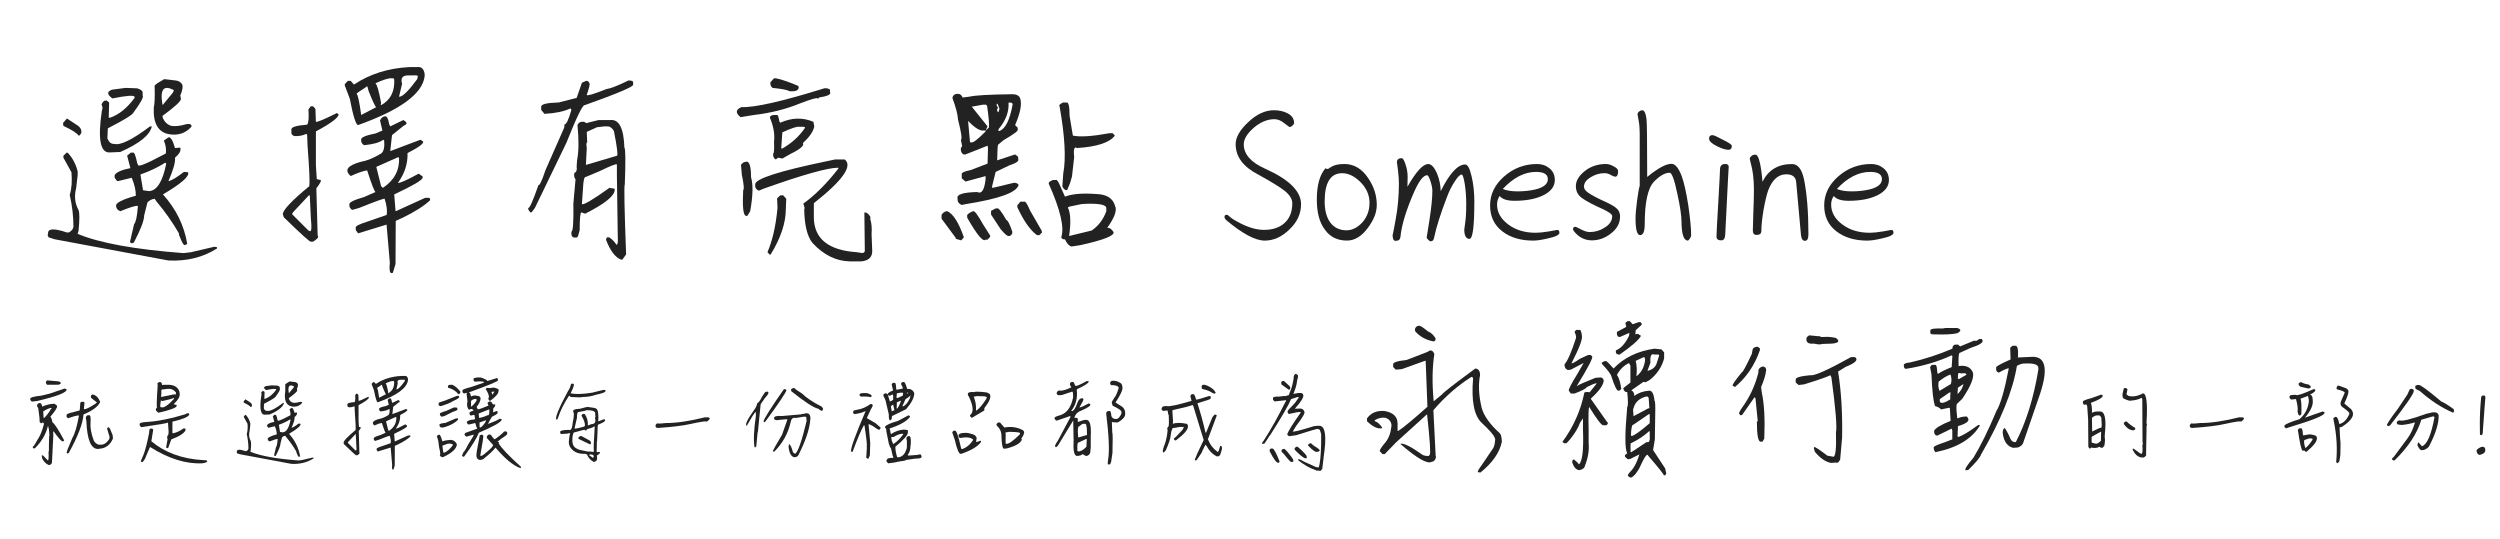 <?xml version="1.0" encoding="UTF-8"?>
<svg id="_圖層_1" data-name="圖層 1" xmlns="http://www.w3.org/2000/svg" width="825.74" height="177.91" viewBox="0 0 825.74 177.91">
  <defs>
    <style>
      .cls-1 {
        fill: #222;
      }
    </style>
  </defs>
  <path class="cls-1" d="M22.11,50.35l.36.22c1.49,1.59,2.55,3.59,3.18,6v1.3l-.51,4.34c-.67,2.55-.41,4.94.79,7.15.38.82.38,3.16,0,7.01l-.29.87c7.27,3.04,18.93,5.15,34.97,6.36l2.46-.29,7.73-1.81.87.14v.43c-4.62,2.94-9.97,4.26-16.04,3.97l-37.58-7.01-2.02-.65-.29-.72.14-.58c-.1-1.64,1.98-1.73,6.21-.29h.65c.92-.53,1.42-1.16,1.52-1.88,0-3.42-.41-6.94-1.23-10.55.63-1.93.82-4.41.58-7.44l-2.67-4.84v-.65l1.16-1.08ZM22.11,39.14l3.54,2.31c1.01.72,1.4,1.59,1.16,2.6l-.58.72h-.29c-.53-.82-2.19-1.88-4.99-3.18l-.14-.94,1.3-1.52ZM41.4,29.03l3.9.14c1.2.39,1.81.84,1.81,1.37v1.01c.43.43-.58,2.31-3.04,5.64-.29.72-3.11,2.46-8.46,5.2l-.14,3.32c.53,1.3,1.28,1.9,2.24,1.81,2.02.58,5.97-1.35,11.85-5.78h.58c-.58,2.84-4.05,5.66-10.41,8.46l-3.32.14c-3.28.34-4.19-4.29-2.75-13.87.29-.53.24-1.2-.14-2.02.58-1.01,1.01-1.4,1.3-1.16l.36-.14.87.72-.14,4.99h.51c2.89-1.01,5.56-3.18,8.02-6.5v-.43c-.34-.53-2.77-.34-7.3.58-1.83-1.3-1.88-2.26-.14-2.89l4.41-.58ZM55.63,45.36c.72-.19,1.45.99,2.17,3.54l1.73-.14c.34.96-.24,2.07-1.73,3.32.19,1.4-.53,3.97-2.17,7.73.92-.1,2.62-1.11,5.13-3.04l1.37.14c.53,1.3-2.24,3.73-8.31,7.3,4.34,4.82,7.01,10.26,8.02,16.33l-.72.43c-.43.1-1.01-.82-1.73-2.75l-.29-.72v-.43c-2.12-3.66-4.58-7.15-7.37-10.48l-.65-.94c-1.01.14-1.81.55-2.38,1.23l-1.08,4.26c0,1.64-1.13,4.62-3.4,8.96l-.72.29-.58-.43,1.37-5.93c.58-.62.99-2.5,1.23-5.64v-.43c-.96,0-2.89.6-5.78,1.81-.92-.39-1.37-.94-1.37-1.66-.34-1.01,1.83-2.17,6.5-3.47,0-1.83-.46-3.81-1.37-5.93l-4.41,1.08h-.43l-.79-1.08v-.87c.53-.96,2.26-1.73,5.2-2.31l-1.08-4.12,1.23-1.01h.72c.43-.14.89,1.01,1.37,3.47l.36.72c.19.34,1.59-.12,4.19-1.37l4.91-2.53c.19-1.4-.02-2.82-.65-4.26l1.52-1.08ZM54.55,53.74c-2.31,1.49-5.03,2.79-8.17,3.9l.87,5.2,2.02.29c2.6-.19,4.48-3.23,5.64-9.11l-.36-.29ZM54.26,26.14l3.69.43.72.14c.72.24,1.23.65,1.52,1.23.29.72.07,1.93-.65,3.61l.22,1.08c.1.72-1.93,2.6-6.07,5.64v.43c.58,1.54,1.57,2.51,2.96,2.89,1.35.19,2.99,0,4.91-.58.77-.14,1.32-.05,1.66.29v.58c-1.93,2.12-4.36,2.94-7.3,2.46-3.66-.62-5.37-3.56-5.13-8.82.29-1.11.39-3.42.29-6.94-.19-.24.26-.7,1.37-1.37l1.81-1.08ZM56.07,29.17c-2.22-.63-3.06.89-2.53,4.55l.14.87h.14l3.32-4.05.29-.79-1.37-.58Z"/>
  <path class="cls-1" d="M102.68,35.1h.72l.79.87.14,4.26c.38.19,2.7-.77,6.94-2.89l.58.43c0,1.06-2.5,2.94-7.51,5.64v11.2l.29,4.55,1.23.29c.38.14-.07,1.06-1.37,2.75l.43,15.61c.48.43-.03,1.11-1.52,2.02h-.72c-.24.19-3.23-2.5-8.96-8.09l-.29-1.01c0-1.35,2.91-4.43,8.74-9.25.19-1.25,0-5.66-.58-13.22l-.14-3.76-.29-.29c-1.16.58-2.48.82-3.97.72-.53-.19-.84-.51-.94-.94v-1.16c-.19-.82,1.54-1.37,5.2-1.66.48-.53.62-2.21.43-5.06l.79-1.01ZM102.03,64.51l-5.28,5.64-.29.58,5.42,5.42.58.22c.43,0,.51-1.37.22-4.12l-.36-7.73h-.29ZM135.27,22.16h2.53c1.4-.19,2.21.58,2.46,2.31v.72c-.72,5.78-8.04,11.15-21.97,16.11-.72,0-1.64-2.89-2.75-8.67l-1.66-4.41v-.43l1.01-1.08h.94l1.08,1.23c5.25-3.52,11.37-5.44,18.35-5.78ZM127.17,38.42c.63-.1,1.08.77,1.37,2.6l.36.72,4.34-2.1.79.58c.48.48.22.94-.79,1.37l-3.76,3.04-.58,5.28,9.97-3.76.87.58c.34.63-1.37,1.9-5.13,3.83.1,3.52-.96,6.79-3.18,9.83.53.19,2.82-.82,6.87-3.04l1.3.94v.43c-.19.82-3.32,2.65-9.39,5.49l.43,5.42.07.14,9.68-4.41c1.11-.1,1.66,0,1.66.29v.51c-2.02,1.88-5.01,3.78-8.96,5.71l-2.38,1.08-.07,14.24-.87,2.89-.43.14c-.63,0-.82-1.16-.58-3.47l-1.08-12.57-9.39,2.89-.79-1.08v-.79c-.19-.48,1.18-1.18,4.12-2.1l6.07-2.1c.29-1.3.07-3.08-.65-5.35-.1-.19-2.92.82-8.45,3.04l-2.31.65c-.68-.53-.96-1.08-.87-1.66-.34-.72,1.28-1.59,4.84-2.6l3.76-1.66c-.39-.29-1.3-2.67-2.75-7.15-1.3.19-3.11.82-5.42,1.88-2.22-1.93-1.11-3.49,3.32-4.7,2.02-.34,4.26-1.25,6.72-2.75.87-.63,1.2-2.05,1.01-4.26l-.29-.29c-1.2.92-3.32,1.52-6.36,1.81-.72-.48-1.04-1.08-.94-1.81-.19-.72,1.42-1.42,4.84-2.1l2.17-.94-.79-3.32c.34-.82.89-1.28,1.66-1.37ZM121.25,28.52l-3.04,2.02-.43.43c.43.39.94,2.72,1.52,7.01l4.99-2.6c-.29,0-1.13-1.76-2.53-5.28l-.43-1.59h-.07ZM128.91,25.85c-1.06.1-2.7.65-4.91,1.66.53.39,1.16,2.55,1.88,6.5l-.14.58.14.14c3.08-1.69,4.53-4.5,4.34-8.46l-.29-.43h-1.01ZM131.44,51.94l-7.15,3.18,1.59,6.36.58.58c3.76-2.5,5.54-5.83,5.35-9.97l-.36-.14ZM135.12,24.91c-2.12-.1-2.89.82-2.31,2.75l-1.01,4.26h.29c1.11-.19,3.01-2.12,5.71-5.78l.22-.94c0-.29-.58-.38-1.73-.29h-1.16Z"/>
  <path class="cls-1" d="M207.67,26.57c1.06,0,1.54.27,1.45.79v.58c.29.63-5.04,2.89-15.97,6.79-.63-.29-2.65,3.85-6.07,12.43l-10.41,21.53-1.08,1.44h-.43c-.63-.72-.84-1.2-.65-1.44.43.1,1.54-2.41,3.32-7.52.43.1,1.2-1.54,2.31-4.91l6.21-14.09.14-1.16c.53.19,1.28-1.37,2.24-4.7l-.29-.51c-2.12,1.01-4.99,1.61-8.6,1.81l-1.08-1.3v-.94c-.19-.92,1.73-1.42,5.78-1.52l5.93-1.52,1.73-4.99,1.45-.65c.48,0,.82.27,1.01.79.29.1,0,1.4-.87,3.9.19.34,2.36-.31,6.5-1.95,1.4-.19,3.85-1.16,7.37-2.89ZM197.7,39.65h3.83c2.94-.34,4.5,2.7,4.7,9.11.38.19.43,4.24.14,12.14-.29.29-.14,8,.43,23.12l-1.23,1.73h-.43c-1.93-.72-3.59-2.92-4.99-6.58l.29-.79h.72c.92.53,1.73,1.35,2.46,2.46.38,0,.53-.79.43-2.38l-.29-20.45v-3.69c-.19-.29-2.12.46-5.78,2.24l-4.48,1.88c-.53-.1-.84,1.21-.94,3.9l-.36,5.06c.53.39,3.56-1.4,9.1-5.35l1.73.29v.51c-.19,1.98-3.44,4.55-9.75,7.73l-1.23-.43c-.39,0-.58,1.95-.58,5.85l-.58,2.1-.43.36h-.79c-.72-.05-1.04-.7-.94-1.95.53,0,.75-3.08.65-9.25l.72-8.09c-.39-.29-.53-.94-.43-1.95.72-.43.99-1.13.79-2.1l.14-2.17c.58-2.89.62-6.77.14-11.63.19-.53.58-.89,1.16-1.08h1.08l.65.43,4.05-1.01ZM199.51,41.75l-2.38.29-3.32,1.52.14,3.47c-.29,0-.34.63-.14,1.88l-.29,5.56,10.26-3.03c.38-.1.05-2.82-1.01-8.17-.53-.91-1.16-1.42-1.88-1.52h-1.37Z"/>
  <path class="cls-1" d="M272.27,29.17c.72-.1,1.35.05,1.88.43v.79c.48.77-.72,1.37-3.61,1.81l-.36.43-.14-.14c-.19-.29-2.12.26-5.78,1.66-4.72,1.93-9.8,3.2-15.25,3.83l-4.41.72c-1.73-1.4-1.64-2.5.29-3.32,4.34.19,13.46-1.88,27.39-6.21ZM246.26,53.45c1.2-.43,1.81,1.28,1.81,5.13.72,2.41.62,6.14-.29,11.2l-.94,1.52h-.43c-.92-.1-1.23-2.94-.94-8.53.34-.1.24-1.54-.29-4.34l-.14-.58-.29-3.4c.38-.58.89-.91,1.52-1.01ZM275.96,52.66h3.04c2.75,2.12-.65,6.94-10.19,14.45v4.77c.1,6.99,4.82,10.79,14.16,11.42l1.95.29c.58-.19.82-.53.72-1.01l-.14-12.43.79.14c.96.77,1.35,1.35,1.16,1.73v.36c.43,1.3.58,2.96.43,4.99l.22,5.64c-.05,2.02-1.28,3.13-3.68,3.32h-3.76c-4.53-.1-8.62-2.12-12.28-6.07-1.73-2.12-2.65-5.8-2.75-11.06l.14-.51-.43-1.45c3.85-2.75,7.71-6.6,11.56-11.56v-.29c-3.47,0-11.71,2.31-24.71,6.94l-1.52.65c-.82-.34-1.23-.84-1.23-1.52v-.58c0-1.83,7.92-4.38,23.77-7.66l2.75-.58ZM257.75,64.51h.94l1.01,1.16-.14,3.32c0,4.58-1.66,9.59-4.99,15.03l-.29.14-.79-.87c1.64-3.76,2.75-8.62,3.32-14.6l-.14-3.18,1.08-1.01ZM255.51,37.99h1.16c.24-.1.51.65.79,2.24l.29.29c3.76-1.69,7.39-1.78,10.91-.29l.29,1.52c-.29,1.64-1.54,3.47-3.76,5.49.58.77-.79,1.98-4.12,3.61l-2.67,1.52-1.37-.29-.79.58c-.67-.29-.96-.94-.87-1.95.29,0,.39-1.33.29-3.97.29-2.41-.17-5.03-1.37-7.88,0-.48.41-.77,1.23-.87ZM255.51,25.99c.19-.38,1.95.03,5.28,1.23l2.89,1.16.14.51c-.1,1.01-1.11,1.42-3.04,1.23-.72-.43-2.58-.79-5.56-1.08-.53-.29-.79-.89-.79-1.81l1.08-1.23ZM263.96,41.89c-.58-.19-2.43.41-5.56,1.81l-.36,5.35h.36c3.08-1.73,5.59-4.02,7.52-6.87,0-.29-.65-.38-1.95-.29Z"/>
  <path class="cls-1" d="M312.52,69.78h.43c1.93.92,3.73,3.78,5.42,8.6l-.87,1.01-1.81-.51v-.29l-4.7-6.36v-1.23c.29-.58.79-.99,1.52-1.23ZM316.28,30.98c.82,0,1.37.41,1.66,1.23l2.31-.29c1.83-.43,6.36-.7,13.58-.79,1.83-.1,2.89.41,3.18,1.52.53,1.93-.05,4.82-1.73,8.67l.87.87v.65c.19.39-1.37,1.54-4.7,3.47l-1.81,1.52-.14.94-.14,4.19,5.93-1.95,1.01.79v.72c.38.63-.58,1.33-2.89,2.09l-4.55,2.17-1.23,4.99.22.29,6.94-1.66c.72-.1,1.28.12,1.66.65-.58,2.51-6.38,4.62-17.42,6.36l-1.37.29c-.92-.39-1.37-.94-1.37-1.66v-.51c-.39-1.3,1.78-2,6.5-2.1,1.45.72,2.36-.7,2.75-4.26v-1.01l-6.65,1.81-1.23-1.08v-1.23c-.19-.58.82-1.08,3.04-1.52l5.49-2.1.14-5.13-.14-.79-7.3,2.89h-.65c-.67-.39-.96-1.08-.87-2.1l.43-.65-.43-2.1c.48-.1.17-2.31-.94-6.65-.1-1.73-.7-4.07-1.81-7.01v-.43c.29-.72.84-1.08,1.66-1.08ZM321.41,69.78c.43-.29,1.52,1.13,3.25,4.26l2.38,3.76v.43l-.87.94h-.65c-.82.82-2.84-1.61-6.07-7.3v-.87c.53-.58,1.18-.99,1.95-1.23ZM319.75,39.94l.65,7.08h.43c.53.24,2.1-.96,4.7-3.61v-.29h-1.08c-1.21-.1-2.77-1.16-4.7-3.18ZM324.59,34.59l-3.61.65,5.2,6.5-.65,1.37,1.08-.94c.19-.82,0-3.23-.58-7.23l-.36-.36h-1.08ZM328.85,68.84h.51c.39-.29,1.4.99,3.04,3.83.48.1,1.13,1.37,1.95,3.83v.58c-.34.67-.75.96-1.23.87-.39.1-1.25-.65-2.6-2.24l-3.18-4.84v-1.23l1.52-.79ZM329.36,34.3h-.14v.65l.43.58-.29.58v.5l.29.43h.14l.29-.94v-.29l-.58-1.52h-.14ZM333.12,33.87c.19,3.03-.92,5.97-3.32,8.82v.58h.29c2.02-.72,3.49-3.71,4.41-8.96l-.51-.43h-.87ZM337.02,66.6h1.23c.43-.19,1.08.77,1.95,2.89l3.83,6.65.14.65-.87.87h-.79c-2.22-1.59-4.38-4.67-6.5-9.25v-.58l1.01-1.23ZM347.86,59.45h.87c.39-.19.94.63,1.66,2.46l1.37,3.04c2.31-.92,5.76-1.2,10.33-.87,3.42.1,5.49,1.4,6.21,3.9.72,1.45-.14,3.88-2.6,7.3.72-.14,1.42.31,2.1,1.37.34,1.21-3.35,2.65-11.06,4.34l-2.82.43c-.82-.19-1.54-.99-2.17-2.38-.58.1-.99-.12-1.23-.65,1.11-3.18-.27-9.08-4.12-17.7-.1-.48.39-.89,1.45-1.23ZM351.04,33.87h1.16c.72-.29,1.08,1.18,1.08,4.41l1.08,6.5c2.31.53,6.36.27,12.14-.79h1.01l.72.79c-1.69,2.31-5.85,3.69-12.5,4.12-.92-.63-1.23.39-.94,3.04l-.72,6.36-.65,2.24-.94,2.24c-.58.14-1.11-.24-1.59-1.16l.29-4.26c.96-4.96.55-12.43-1.23-22.4-.29-.14.07-.51,1.08-1.08ZM357.25,67.4l-4.12.87-.43.29c.92,1.73,1.06,4.87.43,9.39l7.44-1.81c2.21-1.49,3.83-3.61,4.84-6.36v-.94c.1-1.3-2.63-1.78-8.17-1.45Z"/>
  <path class="cls-1" d="M429.73,67.47c0,3.13-1.28,5.9-3.83,8.31-2.51,2.46-5.23,3.69-8.17,3.69-3.08,0-7.27-2.21-12.57-6.65-.48-.38-.72-.79-.72-1.23s.29-.65.87-.65c.1,0,.34.17.72.51.53.48,1.01.84,1.45,1.08,3.76,2.27,7.08,3.4,9.97,3.4s5.15-.75,6.79-2.24c1.73-1.54,2.6-3.73,2.6-6.58,0-1.3-.79-2.62-2.38-3.97-1.54-1.25-4.55-3.11-9.03-5.56-4.87-2.55-7.3-5.88-7.3-9.97,0-2.26,1.4-4.7,4.19-7.3,2.75-2.6,5.56-3.9,8.46-3.9,1.64,0,3.08.31,4.34.94,1.54.72,2.31,1.83,2.31,3.32,0,.19-.17.46-.51.79-.39.34-.7.51-.94.51-.1,0-.7-.43-1.81-1.3-1.06-.87-2.14-1.3-3.25-1.3-2.31,0-4.58.94-6.79,2.82-2.22,1.93-3.32,3.76-3.32,5.49,0,3.28,2.38,5.97,7.15,8.09,7.85,3.52,11.78,7.42,11.78,11.71Z"/>
  <path class="cls-1" d="M454.74,67.76c0,2.36-.96,4.84-2.89,7.44-2.07,2.84-4.38,4.26-6.94,4.26-3.18,0-5.61-1.2-7.3-3.61-1.78-2.31-2.67-5.61-2.67-9.9,0-4.77.96-8.24,2.89-10.41.14.19.43.29.87.29-.14,0,.24-.26,1.16-.79.96-.58,2.36-.87,4.19-.87,3.18,0,5.8,1.57,7.88,4.7,1.88,2.75,2.82,5.71,2.82,8.89ZM452.35,67.04c0-2.65-1.04-4.99-3.11-7.01-1.93-1.88-3.9-2.82-5.93-2.82-3.85,0-5.78,3.11-5.78,9.32,0,2.84.58,5.11,1.73,6.79,1.3,1.83,3.13,2.75,5.49,2.75,1.88,0,3.64-.89,5.28-2.67,1.54-1.78,2.31-3.9,2.31-6.36Z"/>
  <path class="cls-1" d="M486.96,66.89c0,8-.53,12-1.59,12-1.16,0-1.73-1.06-1.73-3.18,0,.19.1-.48.29-2.02.24-1.54.36-3.61.36-6.21,0-2.46-.17-4.75-.51-6.87-.34-1.97-.67-2.96-1.01-2.96-.53,0-1.28.75-2.24,2.24-1.01,1.49-1.9,3.28-2.67,5.35-2.07,5.4-3.47,9.83-4.19,13.3-.14.77-.51,1.16-1.08,1.16-.29,0-.6-.19-.94-.58-.29-.29-.43-.55-.43-.79,0,.19.31-1.73.94-5.78.63-4.05.94-7.23.94-9.54,0-.87-.22-1.95-.65-3.25-.43-1.25-.79-1.88-1.08-1.88-1.21,0-2.6,1.76-4.19,5.28-2.7,6.12-4.24,11.15-4.62,15.1-.1.87-.63,1.3-1.59,1.3-.68,0-1.01-.7-1.01-2.1,0,.53.34-1.11,1.01-4.91.72-3.8,1.08-7.8,1.08-12,0-1.16-.1-2.55-.29-4.19-.24-1.69-.36-2.6-.36-2.75,0-.91.53-1.37,1.59-1.37.38,0,.79.67,1.23,2.02.48,1.35.72,2.75.72,4.19,0,1.54-.03,2.63-.07,3.25,2.84-5.01,5.13-7.52,6.86-7.52,1.01,0,1.97,1.01,2.89,3.04.82,2.07,1.23,4.05,1.23,5.93,2.94-5.88,5.64-8.82,8.09-8.82.82,0,1.52,1.28,2.1,3.83.63,2.55.94,5.47.94,8.74Z"/>
  <path class="cls-1" d="M515.07,76.87c0,.72-1.28,1.35-3.83,1.88-1.98.48-3.59.72-4.84.72-4.19,0-7.61-1.04-10.26-3.11-2.65-2.07-3.97-4.91-3.97-8.53s1.54-6.84,4.62-9.54c3.13-2.75,6.77-4.12,10.91-4.12,1.59,0,2.96.48,4.12,1.45,1.16.96,1.73,2.24,1.73,3.83,0,2.12-1.28,3.81-3.83,5.06-2.46,1.2-5.61,1.81-9.47,1.81-2.46,0-4.09-.53-4.91-1.59-.58.82-.87,1.76-.87,2.82,0,2.55,1.23,4.75,3.69,6.58,2.41,1.83,5.44,2.75,9.1,2.75,1.01,0,2.43-.14,4.26-.43,1.83-.34,2.77-.51,2.82-.51.48,0,.72.31.72.94ZM511.24,59.16c0-1.59-1.3-2.38-3.9-2.38-3.81,0-7.47,1.88-10.98,5.64,1.3.53,2.91.79,4.84.79,2.22,0,4.21-.22,6-.65,2.7-.67,4.05-1.81,4.05-3.4Z"/>
  <path class="cls-1" d="M535.09,71.59c0,2.12-.99,3.95-2.96,5.49-1.93,1.54-4.05,2.31-6.36,2.31s-4.33-1.01-5.92-3.04c-.19-.29-.29-.51-.29-.65,0-.53.29-.79.87-.79.14.05.36.14.65.29,1.73.96,3.04,1.45,3.9,1.45,1.83,0,3.49-.48,4.99-1.45,1.69-1.01,2.53-2.29,2.53-3.83,0-.58-1.08-1.37-3.25-2.38-2.94-1.3-5.13-2.46-6.58-3.47-1.45-.96-2.17-2.31-2.17-4.05s.99-3.4,2.96-4.99c1.97-1.54,4.29-2.31,6.94-2.31.87,0,1.73.27,2.6.79.96.48,1.45.99,1.45,1.52,0,1.25-.31,1.88-.94,1.88-.29,0-.75-.17-1.37-.51-.67-.43-1.4-.65-2.17-.65-1.64,0-3.18.46-4.62,1.37-1.45.87-2.17,1.9-2.17,3.11,0,.67.48,1.35,1.45,2.02,1.2.82,3.08,1.81,5.64,2.96,1.88.87,3.13,1.61,3.76,2.24.72.63,1.08,1.52,1.08,2.67Z"/>
  <path class="cls-1" d="M558.57,77.8c0,.24-.14.58-.43,1.01s-.51.65-.65.65c-1.35,0-2.05-2.07-2.1-6.21,0-2.02-.46-5.11-1.37-9.25-.96-4.62-1.81-6.94-2.53-6.94-1.54,0-3.25.96-5.13,2.89-2.07,2.12-3.11,6.79-3.11,14.02,0,2.46-.51,3.69-1.52,3.69s-1.52-1.83-1.52-5.49c0-1.35.17-3.32.51-5.92.34-2.55.62-4.17.87-4.84v-17.42c0-1.54-.12-2.94-.36-4.19-.24-1.3-.36-1.97-.36-2.02,0-.34.17-.65.51-.94.38-.29.72-.43,1.01-.43.72,0,1.2.99,1.45,2.96.14,1.11.22,7.47.22,19.08,3.52-2.89,6.19-4.34,8.02-4.34,1.2,0,2.31,1.3,3.32,3.9.77,2.02,1.52,5.3,2.24,9.83.62,4.29.94,7.61.94,9.97Z"/>
  <path class="cls-1" d="M572.01,48.18c0,.87-.36,1.3-1.08,1.3-.92,0-2.17-.39-3.76-1.16-1.78-.87-2.67-1.71-2.67-2.53,0-.77.38-1.16,1.16-1.16.38,0,1.52.51,3.4,1.52,1.97.96,2.96,1.64,2.96,2.02ZM571,55.19c0-.91-.39,6.48-1.16,22.18-.05,1.35-.48,2.02-1.3,2.02-1.06,0-1.59-.41-1.59-1.23s.19-4.53.58-11.13c.38-6.7.58-10.38.58-11.06,0-1.2.58-1.81,1.73-1.81.77,0,1.16.34,1.16,1.01Z"/>
  <path class="cls-1" d="M597.31,77.44c0,1.4-.39,2.1-1.16,2.1-.72,0-1.16-.65-1.3-1.95-.82-9.35-1.35-15.2-1.59-17.56-.19-1.64-1.28-2.46-3.25-2.46-2.65,0-4.65,1.78-6,5.35-.53,1.54-1.04,3.69-1.52,6.43-.48,2.84-.72,5.16-.72,6.94,0,.87-.53,1.3-1.59,1.3-.82,0-1.23-.48-1.23-1.45,0,.19.05-1.52.14-5.13.14-3.66.22-6.45.22-8.38,0-3.42-.36-6.38-1.08-8.89-.19-.72-.29-1.18-.29-1.37,0-.24.19-.53.58-.87.34-.29.77-.43,1.3-.43.43,0,.82.53,1.16,1.59.48,1.49.87,3.95,1.16,7.37,1.93-3.9,5.18-5.85,9.75-5.85,1.93,0,3.25,1.69,3.97,5.06.96,4.77,1.45,10.84,1.45,18.21Z"/>
  <path class="cls-1" d="M625.42,76.87c0,.72-1.28,1.35-3.83,1.88-1.98.48-3.59.72-4.84.72-4.19,0-7.61-1.04-10.26-3.11-2.65-2.07-3.97-4.91-3.97-8.53s1.54-6.84,4.62-9.54c3.13-2.75,6.77-4.12,10.91-4.12,1.59,0,2.96.48,4.12,1.45,1.16.96,1.73,2.24,1.73,3.83,0,2.12-1.28,3.81-3.83,5.06-2.46,1.2-5.61,1.81-9.47,1.81-2.46,0-4.09-.53-4.91-1.59-.58.82-.87,1.76-.87,2.82,0,2.55,1.23,4.75,3.69,6.58,2.41,1.83,5.44,2.75,9.1,2.75,1.01,0,2.43-.14,4.26-.43,1.83-.34,2.77-.51,2.82-.51.48,0,.72.31.72.94ZM621.59,59.16c0-1.59-1.3-2.38-3.9-2.38-3.81,0-7.47,1.88-10.98,5.64,1.3.53,2.91.79,4.84.79,2.22,0,4.21-.22,6-.65,2.7-.67,4.05-1.81,4.05-3.4Z"/>
  <path class="cls-1" d="M21.11,128.38c.26-.09.56-.01.89.23.13,1.01-3.13,2.29-9.79,3.84l-1.71.2-.49-.53v-.36c-.13-.46,1.08-.82,3.65-1.08l2.83-.69.26-.1,4.2-1.41.16-.1ZM12.9,133.14h.29c.35-.04.6.35.76,1.18.72-.37,1.71-.67,2.96-.89l1.08-.07.76.53.1.29c.04.55-.7,1.7-2.23,3.45.29.22.51.83.69,1.84.74.5,2.04,2.5,3.88,5.98l-.23.3h-.26c-.31.15-1.31-.95-3.02-3.32-.13.04-.15.53-.07,1.44l-.43,8.54c.04.66-.25,1.05-.89,1.18h-.2c-.92-.39-1.64-1.13-2.17-2.2l-.13-1.02.43.07,1.58,1.64c.24,0,.32-.96.23-2.89.13,0,.17-.53.13-1.58v-.79l.07-2.73c.13-.04.11-.78-.07-2.2l-.3-1.31c-.64,2.76-2.08,5.26-4.34,7.49h-.56l-.2-.53c.22.09.72-.61,1.51-2.1.92-1.31,1.65-3.05,2.2-5.22v-.43l-.39-.33-.17.33h-.39c-.33-.22-.47-.44-.43-.66l-.07-1.31-.39-3.02c-.29-.33-.41-.63-.36-.92-.04-.26.16-.51.62-.76ZM16.74,134.72c-.85.24-1.67.64-2.46,1.18l.13,2.14c.2.13.91-.67,2.13-2.4l-.07-.43.2.26.07-.26.36-.39-.36-.1ZM15.79,125.65l3.65.33c.88.37.88.73,0,1.08l-3.78.03c-.24-.07-.41-.29-.49-.69v-.23c.11-.35.32-.53.62-.53ZM30.54,130.31c1.09.13,1.95.94,2.56,2.43-.61,1.47-2.45,2.86-5.52,4.17-.22,3-1.85,7.25-4.89,12.74l-.43.16-.2-.23c-.18-.09.45-1.75,1.87-4.99.81-1.36,1.52-3.78,2.13-7.26l-.13-.13c-.92.13-2.07.45-3.45.95l-.49-.46v-.49c-.17-.37.64-.74,2.43-1.12l1.91-.53.2-2.5c.09-.28.46-.39,1.12-.33l.26.26-.2,2.07.13.13c.57,0,1.77-.59,3.61-1.77l.53-.43v-.07l-1.9-1.51-.07-.56c.09-.28.26-.47.53-.56ZM28.96,137.15h.46c.44-.11.6.67.49,2.33-.17,1.67.18,3.67,1.05,6.01.37.72.92,1.18,1.64,1.38h1.08c.88-.11,1.69-.73,2.43-1.87l.07-.76-.82-2.69c.42-.83.9-.42,1.45,1.25.33.5.49,1.19.49,2.07-.92,2.1-2.41,3.22-4.47,3.35l-.49.07c-2.3,0-3.57-3.07-3.81-9.2l-.2-1.18c.09-.37.3-.62.62-.76Z"/>
  <path class="cls-1" d="M61.78,136.52h.62l.13.39c-.29.79-2.15,1.58-5.58,2.37v3.84c1.01-.09,2.18-.59,3.51-1.51l.26-.13c.37,0,.56.1.56.3v.33c-.46,1.01-2.03,2.01-4.7,3.02l-1.02,2.82-.43.07-.26-.26.49-2.69c-.28-.46-.2-.99.26-1.58l.07-.85-.2-3.09c-.09.2-2.96.7-8.61,1.51h-.3c-.33-.35-.48-.6-.46-.76v-.2c-.07-.42.84-.67,2.73-.75,2.21-.13,5.06-.61,8.54-1.45l3.74-1.05.62-.33ZM49.79,141.55h.46l.36.36-.62,3.84c4.47,3.72,10.09,5.79,16.88,6.21l1.31.07.2.2c.22.33-.26.59-1.45.79-5.43.31-11.22-1.49-17.38-5.39l-1.71,4.01-.69.95-.56-.03c-.18-.09.1-.88.82-2.37.61-1.58,1.21-3.93,1.81-7.06l.13-1.28.43-.3ZM52.68,126.18h.26c.42.15.6.48.56.99.04-.07.87-.09,2.46-.07,1.79.13,2.9.91,3.32,2.33l.07.69c.11.92-.56,2.05-2,3.38l.99.26v.2c.22.61-1.78,1.4-6.01,2.37l-.75-.62-.13-.62.43-.49c-.2-.04-.13-2.45.2-7.23l-.07-.69c-.04-.17.19-.34.69-.49ZM57.34,131.43c-.26.22-1.48.56-3.65,1.02h-.26l-.23-.2h-.07l-.2,1.58v.49l.2.2h.23c.72.28,2.05-.59,3.97-2.63l.17-.46h-.17ZM55.37,128.44l-1.94.23c-.13,0-.18.38-.13,1.15l-.1,1.31,4.37-.89.39.07.16-.13v-.56c-.75-.92-1.67-1.31-2.76-1.18Z"/>
  <path class="cls-1" d="M81.06,136.98l.16.1c.68.72,1.16,1.63,1.45,2.73v.59l-.23,1.97c-.31,1.16-.19,2.25.36,3.25.18.37.18,1.43,0,3.19l-.13.39c3.31,1.38,8.61,2.34,15.9,2.89l1.12-.13,3.51-.82.39.07v.2c-2.1,1.33-4.53,1.94-7.29,1.81l-17.08-3.19-.92-.3-.13-.33.07-.26c-.04-.74.9-.79,2.83-.13h.3c.42-.24.65-.53.69-.85,0-1.55-.19-3.15-.56-4.8.28-.88.37-2,.26-3.38l-1.21-2.2v-.29l.53-.49ZM81.06,131.89l1.61,1.05c.46.33.63.72.53,1.18l-.26.33h-.13c-.24-.37-1-.85-2.27-1.45l-.07-.43.59-.69ZM89.83,127.29l1.77.07c.55.18.82.38.82.62v.46c.2.2-.26,1.05-1.38,2.56-.13.33-1.41,1.12-3.84,2.36l-.07,1.51c.24.59.58.87,1.02.82.92.26,2.71-.61,5.39-2.63h.26c-.26,1.29-1.84,2.57-4.73,3.84l-1.51.07c-1.49.15-1.9-1.95-1.25-6.31.13-.24.11-.55-.07-.92.26-.46.46-.63.59-.53l.16-.07.39.33-.07,2.27h.23c1.31-.46,2.53-1.45,3.65-2.96v-.2c-.15-.24-1.26-.15-3.32.26-.83-.59-.85-1.03-.07-1.31l2-.26ZM96.3,134.72c.33-.09.66.45.99,1.61l.79-.07c.15.44-.11.94-.79,1.51.09.64-.24,1.81-.99,3.51.42-.04,1.19-.5,2.33-1.38l.62.07c.24.59-1.02,1.7-3.78,3.32,1.97,2.19,3.19,4.66,3.65,7.42l-.33.2c-.2.04-.46-.37-.79-1.25l-.13-.33v-.2c-.96-1.66-2.08-3.25-3.35-4.76l-.3-.43c-.46.07-.82.25-1.08.56l-.49,1.94c0,.74-.51,2.1-1.54,4.07l-.33.13-.26-.2.62-2.69c.26-.28.45-1.14.56-2.56v-.2c-.44,0-1.31.27-2.63.82-.42-.17-.62-.43-.62-.76-.15-.46.83-.99,2.96-1.58,0-.83-.21-1.73-.62-2.69l-2,.49h-.2l-.36-.49v-.39c.24-.44,1.03-.79,2.37-1.05l-.49-1.87.56-.46h.33c.2-.07.41.46.62,1.58l.16.33c.09.15.72-.05,1.9-.62l2.23-1.15c.09-.63-.01-1.28-.3-1.94l.69-.49ZM95.81,138.53c-1.05.68-2.29,1.27-3.71,1.77l.39,2.37.92.13c1.18-.09,2.04-1.47,2.56-4.14l-.16-.13ZM95.67,125.98l1.68.2.33.07c.33.11.56.29.69.56.13.33.03.88-.3,1.64l.1.49c.04.33-.88,1.18-2.76,2.56v.2c.26.7.71,1.14,1.35,1.31.61.09,1.36,0,2.23-.26.35-.07.6-.02.76.13v.26c-.88.96-1.98,1.34-3.32,1.12-1.67-.29-2.44-1.62-2.33-4.01.13-.5.17-1.55.13-3.15-.09-.11.12-.32.62-.62l.82-.49ZM96.49,127.36c-1.01-.28-1.39.41-1.15,2.07l.07.39h.07l1.51-1.84.13-.36-.62-.26Z"/>
  <path class="cls-1" d="M117.68,130.05h.33l.36.39.07,1.94c.17.09,1.23-.35,3.15-1.31l.26.2c0,.48-1.14,1.34-3.42,2.56v5.09l.13,2.07.56.13c.17.07-.03.48-.62,1.25l.2,7.09c.22.2-.01.5-.69.92h-.33c-.11.09-1.47-1.14-4.07-3.68l-.13-.46c0-.61,1.33-2.01,3.97-4.2.09-.57,0-2.57-.26-6.01l-.07-1.71-.13-.13c-.53.26-1.13.37-1.81.33-.24-.09-.38-.23-.43-.43v-.53c-.09-.37.7-.62,2.37-.75.22-.24.28-1.01.2-2.3l.36-.46ZM117.39,143.42l-2.4,2.56-.13.26,2.46,2.46.26.1c.2,0,.23-.62.1-1.87l-.17-3.51h-.13ZM132.49,124.17h1.15c.63-.09,1.01.26,1.12,1.05v.33c-.33,2.63-3.66,5.07-9.98,7.33-.33,0-.75-1.31-1.25-3.94l-.76-2v-.2l.46-.49h.43l.49.56c2.39-1.6,5.17-2.47,8.34-2.63ZM128.82,131.56c.28-.04.49.35.62,1.18l.16.33,1.97-.95.36.26c.22.22.1.43-.36.62l-1.71,1.38-.26,2.4,4.53-1.71.39.26c.15.29-.62.87-2.33,1.74.04,1.6-.44,3.09-1.45,4.47.24.09,1.28-.37,3.12-1.38l.59.43v.2c-.09.37-1.51,1.2-4.27,2.5l.2,2.46.03.07,4.4-2c.5-.04.75,0,.75.13v.23c-.92.85-2.28,1.72-4.07,2.59l-1.08.49-.03,6.47-.39,1.31-.2.07c-.29,0-.37-.53-.26-1.58l-.49-5.71-4.27,1.31-.36-.49v-.36c-.09-.22.54-.54,1.87-.95l2.76-.95c.13-.59.03-1.4-.3-2.43-.04-.09-1.33.37-3.84,1.38l-1.05.3c-.31-.24-.44-.49-.39-.76-.15-.33.58-.72,2.2-1.18l1.71-.76c-.18-.13-.59-1.21-1.25-3.25-.59.09-1.41.37-2.46.85-1.01-.88-.5-1.59,1.51-2.14.92-.15,1.94-.57,3.05-1.25.39-.28.55-.93.46-1.94l-.13-.13c-.55.42-1.51.69-2.89.82-.33-.22-.47-.49-.43-.82-.09-.33.65-.65,2.2-.95l.99-.43-.36-1.51c.15-.37.41-.58.76-.62ZM126.12,127.06l-1.38.92-.2.2c.2.18.43,1.24.69,3.19l2.27-1.18c-.13,0-.51-.8-1.15-2.4l-.2-.72h-.03ZM129.6,125.85c-.48.04-1.23.3-2.23.76.24.17.53,1.16.85,2.96l-.07.26.07.07c1.4-.77,2.06-2.05,1.97-3.84l-.13-.2h-.46ZM130.75,137.71l-3.25,1.45.72,2.89.26.26c1.71-1.14,2.52-2.65,2.43-4.53l-.16-.07ZM132.43,125.42c-.96-.04-1.31.37-1.05,1.25l-.46,1.94h.13c.5-.09,1.37-.96,2.59-2.63l.1-.43c0-.13-.26-.17-.79-.13h-.53Z"/>
  <path class="cls-1" d="M144.75,143.62h.49c.28.33.58,1.04.89,2.14.66-.24,1.41-.38,2.27-.43,1.07-.17,1.91.29,2.5,1.38-.04,1.45-1.55,2.87-4.53,4.27h-.43c-.33-.13-.56-.35-.69-.66.26-.04.2-.88-.2-2.5l-.29-2.2-.46-1.58.46-.43ZM151.02,130.74h.43l.2.26c.2.33-.49.83-2.07,1.51-.72.5-2.03,1.04-3.91,1.61h-.43l-.36-.36v-.62c-.04-.13.65-.41,2.07-.82l3.68-1.45.39-.13ZM150.56,138.23l.72-.07.03.43c-.99,1.1-2.57,1.96-4.76,2.59l-.92.03-.46-.49v-.49c-.04-.22.62-.41,2-.56l3.38-1.45ZM149.94,134.58c.68-.04,1.04.03,1.08.23l.07.26c.15.31-.35.62-1.51.95l-2.89,1.45-.95.16-.43-.56v-.43c-.04-.22.62-.51,2-.89l2.63-1.18ZM147.87,146.57l-1.74.62.23,2,.26.39c1.01-.39,1.99-1.24,2.96-2.53v-.23c-.42-.26-.99-.35-1.71-.26ZM148.39,127.1h1.05c.88.39,1.75,1.15,2.63,2.27.04.26-.08.51-.36.76-.13.22-.43.03-.89-.56-.79-.72-1.73-1.23-2.82-1.51l-.07-.49c.04-.17.2-.33.46-.46ZM158.11,124.67c.61-.09,1.51.21,2.69.89l.13.3,2.89-.89.3-.1.33.23v.56c.11.26-3.1,1.59-9.62,3.97.44.18.61.36.53.56l.2.75c.48-.22.95-.33,1.41-.33l1.28.26c.24.13.41.34.49.62,0,.88-.44,1.84-1.31,2.89l.36.82c.46,0,1.65-.42,3.58-1.25-.29-.5-.38-.82-.3-.95l.49-.36c.42-.22.83.09,1.25.92.68-.04.93,0,.75.13.04.42-.16.79-.62,1.12l-.07,1.28.07.1,1.02-.43.36.07v.36c.24.26-.24.69-1.45,1.28-.2-.13-.68.56-1.45,2.07l-.23.49,2.56-1.02,1.38-.72.56.16v.2c-.17.79-2.68,2.21-7.52,4.27-.68,1.75-2.31,4.39-4.89,7.92h-.39l-.3-.33.43-.99-.13-.07c.22.13.81-.77,1.77-2.69l1.68-2.73.13-.49-2.43.69c-.68-.42-.79-.83-.33-1.25l1.94-.69,2.07-.76c-.2,0-.45-.6-.75-1.81l-2.07.49c-.24.04-.47-.14-.69-.56v-.39c.5-.42,1.28-.65,2.33-.69l.39-.23-.26-1.35-1.12.26c-.17,0-.33-.16-.46-.49v-.46c.09-.24.53-.47,1.31-.69-.04-.28-.35-.47-.92-.56l-.33.26h-.26c-.61-.59-.78-1.51-.49-2.76l-.29-2.46.16-.36-.99.23c-.26-.07-.44-.23-.53-.49v-.56c-.04-.22.99-.6,3.09-1.15l3.78-1.31.36-.3c-.74-.22-1.81-.24-3.19-.07l-.39-.49v-.33c-.13-.33.44-.54,1.71-.62ZM156.87,131.76c-.96.2-1.39.57-1.28,1.12l-.03,1.45c.53-.28,1.13-.93,1.81-1.94v-.62h-.49ZM166.72,142.5h.43l.36.23v.56c.13.18-.54.72-2,1.64l-1.25,1.05h.56l-.13.39c.77,1.47,3.24,4.08,7.42,7.85v.23l-.33.13c-2.3-.83-4.99-3.07-8.08-6.7h-.07c-.59.83-1.95,2.1-4.07,3.81l-1.02.26c-.74-.13-1.14-.59-1.18-1.38-.09-.37.28-2.65,1.12-6.83l.75-.2.39.33c.11.2-.21,2.34-.95,6.44v.26h.36c.39-.09,1.49-.96,3.28-2.63l.62-.89-2.13-2.4v-.43c.13-.33.36-.56.69-.69h.2c.2-.17.57.18,1.12,1.05l.56.53c1.14-.72,2.19-1.58,3.15-2.56l.2-.07ZM161.43,135.27l-3.32,1.31.13,1.45c.79-.09,1.73-.38,2.83-.89.42.18.6-.45.56-1.87h-.2ZM160.55,138.79l-2.17.76.03,1.58.26.07c.42-.13,1-.77,1.74-1.9l.13-.49ZM162.68,128.05h.69l1.08.39.23.16v.56c-.04.85-.96,1.93-2.76,3.22-.33-.04-.54-.27-.62-.69l.2-.69c-.04-.59-.41-1.43-1.08-2.53l.33-.36,1.12.07.82-.13ZM162.58,129.36l-.2.13v.13l.23.69h.07l.62-.95h-.72Z"/>
  <path class="cls-1" d="M188.86,126.73h.49l.2.2c.04.5-.32,1.49-1.08,2.96v.03c1.73.35,4.12.27,7.16-.23l3.58-.89h.76v.36c.13.35-.97.78-3.32,1.28-1.14.42-2.54.65-4.2.69-.37.15-1.61.15-3.71,0-.09.09-.34-.07-.76-.46-1.6,2.34-2.86,4.88-3.78,7.62l-.16.29h-.26c-.55-.5.73-3.65,3.84-9.43.46-.61.79-1.38.99-2.3l.26-.13ZM194.05,134.39l2.2.33c.68.11,1.08.48,1.21,1.12.2,1.05.24,2.13.13,3.25l.07.07,1.61-.62.49-.07.07.39c.13.29-.61.75-2.23,1.38-.18,0-.26.94-.26,2.83l-.13,2.69c-.09.04-.11.36-.07.95l-.07,2.5.13.13.89-.07c.24.31-.08.7-.95,1.18l.07.69c.13.72-.16,1.19-.89,1.41h-.23c-.88-.44-1.56-1.12-2.04-2.04-.04-.5-.6-.71-1.67-.62-1.93-.11-3.33-.93-4.2-2.46l-.26-.79c-.09-.44-.02-1.38.2-2.83l.2-.59c-.04-.2-.34-.2-.89,0l-2.07.13c-.22,0-.33-.24-.33-.72-.07-.39.9-.61,2.89-.66.68.35,1.11-.53,1.28-2.63.2-.63.32-1.51.36-2.63l-.2-.75c-.24-.59.49-.91,2.2-.95l1.87-.49.62-.13ZM196.22,140.86c-.18.22-.95.53-2.33.92l-.33.46h-.13l-.23-.26h-.39l-3.32.89c-.33.77-.47,1.54-.43,2.33-.09,1.53.43,2.54,1.54,3.02.09.2,1.26.5,3.51.92h.75l1.15.13.13-.13c-.09-1.51-.03-3.39.16-5.65l.13-2.63h-.23ZM193.75,135.47c0,.11-.88.32-2.63.62-.37-.09-.56.56-.56,1.94l-.79,3.45c.04.2,1.07.01,3.09-.56l.33-.26c.13-.7-.25-1.85-1.15-3.45l.39-.49h.69c.79,1.16,1.14,2.43,1.05,3.81l1.15-.43c1.2-.04,1.6-.73,1.18-2.07.2-.18.22-.57.07-1.18.28-.92-.66-1.38-2.82-1.38ZM191.75,144.01h.26l2.56,1.38c.37.15.58.44.62.85.04.26-.07.44-.33.53l-3.81-1.84.07-.56.62-.36ZM194.84,150.09l-.26.17v.07l1.25.89c.26-.15.33-.41.2-.76-.04-.24-.44-.36-1.18-.36Z"/>
  <path class="cls-1" d="M232.9,137.84h1.08c.7.22.53.7-.53,1.45-.04-.29-1.84-.03-5.39.75-2.39.55-5.95.99-10.67,1.31-.64-.04-.91-.23-.82-.56l-.07-.2c.09-.37.28-.62.59-.76.24.13,1.19.1,2.86-.1,3.57,0,7.88-.64,12.94-1.91Z"/>
  <path class="cls-1" d="M253.17,129.36h.33c.61.18.34.87-.82,2.07l-1.44,2.07-.89,9-.13.49-.43,4.5-.33.26h-.23c-.39-2.25-.25-5.7.43-10.35v-1.21l-.13-.1c-.46.46-1.42,1.98-2.89,4.57-.66-.33.19-2.12,2.53-5.39.46-.59.79-1.32.99-2.2.26.13.81-.6,1.64-2.2l.95-1.38.43-.13ZM259.28,128.48l.49.39c-.18.79-2.42,4.14-6.73,10.05l-.49.56h-.13l-.23-.33c.24-.96,2.45-4.46,6.63-10.48l.46-.2ZM266.41,136.46c.81.09,1.24.61,1.28,1.58l-.07.69c-.22,3-1.52,6.86-3.91,11.59-.15.39-.59.63-1.31.72-1.09-.22-1.74-1.38-1.94-3.48l.13-.85h.1c.42.24.82,1.14,1.22,2.69l.69.49c.92-.46,2.19-4.06,3.81-10.81l-.1-1.31c-.18-.2-.75-.2-1.71,0l-1.64.26h-.26c-.88-.18-1.41.37-1.61,1.64-.81,3.5-2.57,6.66-5.29,9.46l-.3.07-.2-.13c-.13-.09.88-1.93,3.02-5.52l1.74-4.96-.13-.13-2.3.2-1.02.13c-.64-.04-.95-.27-.95-.69,0-.59.87-.82,2.59-.69l6.47-.56c0-.13.19-.18.56-.13l1.12-.26ZM261.91,128.18h.49c.24.33,1.08.93,2.53,1.81,1.36,1.38,3.53,2.83,6.5,4.34l.39.56v.26c-.09.74-.59.7-1.51-.13-1.55-.33-4.55-2.28-9-5.85v-.62l.59-.36Z"/>
  <path class="cls-1" d="M287.56,133.44c.37,0,.58.09.62.26.22.09.01.63-.62,1.64l-1.25,2.76,2.83,1.64,1.67,1.44.07.23-.36.49c-.13.22-.87-.17-2.2-1.18l-1.31-.62h-.13l.56,6.27-.13,4.01-.43,1.08-.2.07-.56-.33.2-3.45-.07-.33c.2-.11-.03-2.37-.69-6.77l-.13-.2h-.07c-.88,1.47-2.11,4.36-3.71,8.67l-.23.2c-.22-.04-.33-.17-.33-.39-.04-1.16,1.56-5.55,4.83-13.17-1.03.5-2.25.84-3.65,1.02-.28-.09-.45-.24-.49-.46v-.23l.13-.33c-.04-.15.37-.3,1.25-.43,1.47-.22,2.93-.85,4.4-1.9ZM285.43,129.82c.92-.09,1.75.18,2.5.79l-.23.59c-.92-.22-2.05-.29-3.38-.2l-.53-.56.13-.13c.04-.33.55-.49,1.51-.49ZM298.37,126.18c.37-.22.79.54,1.25,2.27,1.01-.09,1.74.26,2.2,1.05l.16.43c-.04,1.47-.94,3.21-2.69,5.22l-4.5,2.2c-.18-.04-.26.27-.26.95l-.3.49h-.2c-.35.04-.5-.6-.46-1.94l-1.12-4.73-.69-1.45c0-.37.21-.62.62-.75h.33l.49.39c-.04-.42.54-.85,1.74-1.31v-.2l-.43-1.87c.28-.42.47-.57.56-.46h.33c.37-.2.58.49.62,2.07l.13.2,1.94-.36c.22-.09.09-.53-.39-1.31l-.1-.33c.15-.37.4-.56.75-.56ZM299.98,137.21h.26l.3.26v.29c-1.2,1.47-3.46,2.73-6.77,3.78.13.04.26.53.39,1.45l.13.43c.66-.53,1.6-.96,2.82-1.31l1.18-.2h.56l.89.13c.13,0,.17.27.13.82,0,.83-1.38,2.4-4.14,4.7,0,1.05.2,2.19.59,3.42l.33.07c1.34-.13,2.26-1.05,2.76-2.76.13-.13.17-1.02.13-2.66l-.13-.49v-.62l.46-.46h.43c.37-.07.56.58.56,1.94l-.07,1.02-.07.26c.04,1.12-.26,2.11-.92,2.99l.16.2,2.89-.2,1.15-.23.36.49v.26c.18.46-.51.69-2.07.69l-3.02.43c0,.17-.79.35-2.37.53-.77.24-1.94.44-3.51.59l-.56-.53c-.18-.9.53-1.33,2.1-1.28.22-.04.2-.25-.07-.62l-.59-2.56c-.26-.26-.5-.79-.72-1.58l-.85-4.27c.2-.09.07-.44-.39-1.05v-.2c.5-.63,1.93-1.27,4.27-1.9l3.38-1.81ZM294.79,130.25l-.89.49-.62-.23.62,2,.26.07.85-.53v-1.38l-.23-.43ZM294.95,133.63l-.72.56.3,1.58.07.07.82-.36-.39-1.77-.07-.07ZM297.71,143.29c-.7.09-1.58.45-2.63,1.08l-.56-.07-.13.13.13,1.05.49,1.15h.13c1.23-.83,2.3-1.91,3.22-3.22l-.13-.13h-.53ZM297.48,129.69l-1.25.23-.13,1.45.43.07,1.64-.76.13-.79-.2-.2h-.62ZM297.41,132.38c-1.01.37-1.4.6-1.18.69l-.07,1.81.23.07c.48-.7.87-1.49,1.15-2.37v-.2h-.13ZM300.73,130.45c-.13.37-.68.83-1.64,1.38l-1.05,2.36h.26c.74-.24,1.49-1.12,2.23-2.63l.2-1.12ZM299.61,129.76l-.07.07v.16h.13l.29-.16v-.13h-.29l-.07.07Z"/>
  <path class="cls-1" d="M315.22,142.24h.2c.46-.13,1.11,1.69,1.94,5.45.09.46.2.67.33.62h.2c1.38-.5,2.53-1.46,3.45-2.86l.07-.26c-.72-.72-2.15-.9-4.27-.53-.26-.04-.45-.26-.56-.66,0-.68.69-1.02,2.07-1.02.61-.09,1.59.1,2.92.56.44.18.78.53,1.02,1.05l-.2,1.45,1.38-.43.2-.07.07.43c-1.05,1.49-3.21,2.79-6.47,3.91h-.2c-.57.24-1.24-1.28-2-4.57l-.82-2.4v-.2c.22-.33.45-.49.69-.49ZM322.31,129.36l1.84.07,1.25.13c.63.04,1.16.27,1.58.69.42.96-.21,2.49-1.87,4.57l.03.46c.13.18-.18.45-.92.82l-3.15,1.87c-.15.09-.36-.08-.62-.49l-.07-.33c1.27-.92,1.15-2.97-.36-6.14l-.33-.49v-.53c.13-.42.82-.58,2.07-.49l.56-.13ZM322.84,130.81l-1.15.2-.07.07c.59,1.34.84,2.86.75,4.57h.07c1.05-.74,2.12-1.99,3.22-3.74.59-.77.11-1.11-1.45-1.02l-1.38-.07ZM329.8,139.54h.49l1.45,1.67c2.21-.42,4.26-.12,6.14.89.37.35.48.69.33,1.02-.13.61-.43,1.17-.89,1.67l.2.39c-.39,1.2-2.09,2.19-5.09,2.96l-.82.07c-.5,0-.79-1.58-.85-4.73-.09-1.09-.61-2.08-1.58-2.96-.13-.46.08-.79.62-.99ZM333.32,142.63l-1.25.23c.11.04.13,1.21.07,3.51l.16.2c.77.18,2.28-.85,4.53-3.09l.1-.36c.04-.26-.85-.42-2.69-.46l-.92-.03Z"/>
  <path class="cls-1" d="M358.9,125.85l.69.07v.2c-.24.55-1.49,1.34-3.75,2.37l-.2.2c.33,2.76-.28,5.1-1.84,7.03.63.33,1.37-.67,2.2-2.99.31-.77.79-1.17,1.45-1.22.22.04.35.18.39.39.11.11-.32.99-1.28,2.63v.07c.63-.13,1.66-.59,3.09-1.38l.46.3c.24.42-.72,1.11-2.89,2.07-1.14.35-1.92,1.08-2.33,2.2v.2c.96-.09,1.31.26,1.05,1.05l.13.33,1.87-.62.66-.07c1.33-.2,1.89,1.62,1.67,5.45v3.71l-.1.69c.07,1.01-.23,1.65-.89,1.94l-.33.13c-.29.04-.75-.16-1.38-.62-.29.37-.93.58-1.94.62-.88-.22-1.21-1.93-1.02-5.12l-.13-6.6-5.12,8.41-.56.43-.26-.2c-.22-.15.08-.82.89-2l4.07-7.65.07-.49-4.4,1.51h-.36l-.46-.49v-.39c-.09-.22.55-.51,1.9-.89,2.17-.7,3.57-2.68,4.21-5.95l-.07-1.45-.2-.39-3.45,1.15-1.15.07c-.46-.22-.65-.42-.56-.59v-.23c.17-.46.45-.71.82-.75.79.2,2.12-.14,4.01-1.02-.42-.66-.56-1.05-.43-1.18-.09-.22.1-.43.56-.62h.33c.2-.13.43.2.69.99l.23.33c.35.09,1.57-.44,3.65-1.58ZM358.74,145l-2.53,1.18c-.28-.04-.41.63-.36,2.04v.66l.16.2h.56c.72-.18,1.48-.68,2.27-1.51l.13-2.56h-.23ZM357.85,139.97c-.31,0-.79.3-1.45.89-.37-.04-.48.9-.33,2.83l.07.82,2.59-.75.3-.07-.07-2.5-.13-.39c.04-.37-.08-.65-.36-.82h-.62ZM367.21,125.78c.99-.11,1.93.12,2.82.69.48.22.72.81.72,1.77-.04.88-.81,2.44-2.3,4.7l2.17,1.38c.77.59,1.11,1.43,1.02,2.53-.04.83-.78,1.69-2.2,2.56l-.43.13-1.31-.07-.46-.13.13,3.45c.17.28.2,2.55.07,6.8l-.43,2.89-.33.85-.56.13-.26-.33.13-1.25c.5-2.76.3-7.86-.62-15.31,0-.46.25-.73.76-.82h.23c.39-.15.63.39.72,1.64.15.5.53.83,1.12.99h.56c.55,0,1.09-.58,1.64-1.74v-.56c.11-.42-.85-1.11-2.89-2.07l-.29-.95c-.13-.09.17-.69.92-1.81.37-.39.79-1.3,1.25-2.73l.07-.3c.09-.55-.51-.89-1.81-1.02l-.49.07-.46-.36v-.69l.53-.46Z"/>
  <path class="cls-1" d="M393.85,130.18h.33c.28.04.58.65.89,1.81.33.04,1.75-.35,4.27-1.18h.36l.2.26v.36c.11.31-.58.65-2.07,1.02l-2.33.75c.96,2.91,1.84,6.09,2.63,9.53l.2.26,2.13-5.22.62-.75.49-.1.33.3-2.83,7.59-.13.2c.63,1.71,1.66,3.09,3.09,4.14l.2.13c.24-.13.5-.8.79-2h.33c.26.24.33.66.2,1.25l-.53,1.74-.56.46h-.62c-1.34-.7-2.39-1.75-3.15-3.15l-.43-.69c-.13,0-.53.71-1.18,2.13.11.09-.5,1.07-1.84,2.96l-.36.13-.26-.26.95-2.3,2-4.21-3.45-11.3-.2-.26c-1.47.5-3.54,1.03-6.21,1.58l-.49.2.23,3.61-.07.82c1.01-.42,2.56-.42,4.66,0l.33.49v.33c.11,1.01-1.19,2.54-3.91,4.6l-.36.07c-.22-.13-.35-.35-.39-.66.33-.13,1.31-1.12,2.96-2.96l.33-.79v-.07h-1.28l-1.94.36c-.5-.24-.88.58-1.12,2.46-.04.96-.59,2.63-1.64,4.99l-.69.66c-.46-.09-.32-1.05.43-2.89.46-1.31.75-2.78.89-4.4l-.13-.82.39-.43c.2-.17.23-1.48.1-3.91l-.16-.23-.2-1.21-1.51.13c-.33-.2-.49-.4-.49-.62.04-.42.25-.71.62-.89l1.05-.1c.68.29,3.43-.28,8.24-1.71l-.39-1.58c.13-.42.36-.62.69-.62ZM397.43,127.1h.53c1.07.31,2.07.88,2.99,1.71l.56.82c-.04.59-.62.5-1.74-.26-.55-.33-1.47-.63-2.76-.92l-.13-.82c.09-.35.27-.53.56-.53Z"/>
  <path class="cls-1" d="M427.94,123.48c.5.15.78.38.82.69l-.13.85c-.09.04-.18.43-.26,1.15-.13,1.07-.53,2.39-1.18,3.94l1.25-.23c.17-.09.61-.11,1.31-.07.37.07.6.25.69.56.33.66-.59,2.2-2.76,4.63l1.94-.07c.63.13,1.02.45,1.15.95.46.33-.41,1.89-2.59,4.7l-1.18,1.91c.09.24,2.04-.22,5.85-1.38l1.05-.33c.63-.13,1.35-.17,2.14-.13,1.77.35,2.16,3.79,1.15,10.31v.17l-.46,3.78-.56.62-1.02-.13-.23.2c0-.2-.16-.32-.49-.36-1.73-.57-3.61-1.64-5.65-3.22v-.26c.11-.24.76,0,1.94.72l4.01,1.81.82.1c.46-1.16.73-3.83.82-8.01v-3.02l-.43-1.38-.59-.3c-.13-.13-2.54.56-7.23,2.07l-2.1.3h-.33l-.56-.56c.37-1.09,1.87-3.5,4.5-7.23l-.13-.16c-.37-.09-1.6.12-3.68.62-.17.09-.35-.09-.53-.53v-.3c-.11-.13.69-1.05,2.4-2.76l1.25-1.77v-.23h-.36l-2.14.69c-.81,1.99-3.13,5.99-6.96,11.99-.09-.04-.32.29-.69.99l-1.15,1.71-.69.13c-.2-.17-.07-.51.39-1.02,2.39-3.68,4.79-7.97,7.23-12.88.15-.02.23-.21.23-.56l-3.58.39c-.2.11-.45-.09-.75-.59v-.43c-.11-.42.58-.6,2.07-.56l1.71-.2.2.07,1.25-.36.33-.95c.48-.96.9-2.45,1.25-4.47-.04-.88.19-1.41.69-1.61ZM419.7,148.15h.69c.5.29,1.26,1.73,2.27,4.34l-.29.36c-.64.2-1.64-1.08-3.02-3.84v-.43l.36-.43ZM423.61,125.85h.49l2,1.84.07.79-.23.2h-.33l-2.4-1.74-.03-.62c.11-.26.25-.42.43-.46ZM423.97,148.28h.26c.42.24,1.19,1.12,2.33,2.63.55.79.73,1.16.56,1.12l.13.33-.26.2h-.49c-.18.11-.95-.71-2.33-2.46l-.89-.95v-.33c.13-.35.36-.53.69-.53ZM428.11,147.56h.46c1.05.83,2.01,1.77,2.89,2.83l.2.66c.07.24-.18.34-.72.29-.83-.42-1.94-1.36-3.32-2.82v-.49l.49-.46ZM432.64,146.44h.46c.11.26.94.89,2.5,1.87l.26.33c.11.29-.11.47-.66.56-.53.31-1.57-.36-3.12-2v-.2c-.09-.11.1-.3.56-.56Z"/>
  <path class="cls-1" d="M472.31,115.75c.66-.08,1.14.33,1.45,1.22-.7,4.41-.77,9.58-.23,15.49h.12l2.67-2.21c.27-.5,3.93-3.35,10.97-8.53,1.04.08,1.57.81,1.57,2.21-.62,3.09-.44,6.67.52,10.74.73,2.67,2.73,5.47,5.98,8.41.39.31.62,1.24.7,2.79-.7,3.56-3.06,6.96-7.08,10.21l-.81-.12c-.23-.16.17-.93,1.22-2.32l3.77-5.57c.39-.58.62-1.61.7-3.08l-.23-.52c-.31-.85-1.72-2.46-4.24-4.82-2.51-2.36-3.46-7.23-2.84-14.62l-.23-.52h-.35c-4.53,2.86-8.7,6.52-12.53,10.97l.75,15.03.12.46c-.19.97-.68,1.49-1.45,1.57-1.39.81-4.82-1.14-10.27-5.86v-.12c1.08-.23,3.44.95,7.08,3.54.43.35,1.16.52,2.21.52l.35-.41c.35-.43.06-4.85-.87-13.29h-.12l-10.1,9.17-3.77,3.89h-.75l-.81-.87c-.31-.23.29-1.24,1.8-3.02,1.08-1.31,1.74-3.09,1.97-5.34v-.52c-.16-1.04-.77-1.78-1.86-2.21-1.12-.23-2.34.02-3.66.75l.06.35c.81.23,1.61.93,2.38,2.09v.23c-1.43.31-3.1-.46-4.99-2.32v-.93c1.32-1.82,3.23-2.63,5.75-2.44,2.82.46,4.27,1.8,4.35,4v2.55h.29c1.93-1.31,5.12-3.96,9.57-7.95l-.58-15.09-.12-.12-7.78,2.79-1.97.17-.87-.87v-.87c-.08-.66,1.39-1.14,4.41-1.45l6.91-2.67.87-.52ZM468.3,107.63h.35c.23-.23,1.22.37,2.96,1.8,1.04.43,1.9,1.2,2.55,2.32v.52l-.41.46h-.46c-2.44-.5-4.39-1.61-5.86-3.31-.23-.81.06-1.41.87-1.8Z"/>
  <path class="cls-1" d="M520.64,108.97h.99c.43-.15.72.5.87,1.97.23,1.12-.91,4.12-3.42,8.99.15.23,1.08-.25,2.79-1.45l2.67-1.22h.87l.46.46c.42.31-1.28,3.6-5.11,9.86.5-.42,2.57-1.35,6.21-2.79l1.74-.12c.31-.04.64.23.99.81.08,1.47-1.35,3.54-4.29,6.21l5.22,7.43.41.46v.41l-.41.46h-1.04c-.5.19-2.05-1.8-4.64-5.98-.27,0-.35,2.52-.23,7.54v4.29c.23,2.36-.17,4.88-1.22,7.54-.12.73-.74,1.22-1.86,1.45-.97-.08-1.74-.89-2.32-2.44v-.7l.41-.41h.12l1.16.99.52.64c1.12-.93,1.57-4.72,1.33-11.37v-3.83l-.99,1.45c-.58,1.66-1.66,3.48-3.25,5.45l-1.22,1.33h-.75l-.58-.46c3.64-4.95,6.05-10.39,7.25-16.31.5-.19,1.08-.21,1.74-.06l2.32-2.9c-.16-.23-1.26.17-3.31,1.22-.16.43-1.49,1.12-4,2.09h-1.22l-.64-.87c-.31-.23.64-2.13,2.84-5.69l2.03-3.54-4.24,2.21-.99.12c-.74-.27-1.1-.89-1.1-1.86,1.04-1.2,2.26-3.96,3.66-8.3.31-.54.19-1.35-.35-2.44l.58-.7ZM546.47,115.17l2.32.23.87.99v1.97c-.74,2.82-2.32,5.2-4.76,7.14l-1.33.75-.75-.12-4,2.79c.66.31.99.93.99,1.86,1.28-1,2.9-1.58,4.87-1.74.97-.08,1.57,1.03,1.8,3.31.23.08.31,1.7.23,4.87l-.12,7.89-.58,3.54,4,6.09.35,1.68-.35.58h-.46c.08-.23-1.55-2.28-4.88-6.15l-.52-.64c-.39-.08-1.16,1.14-2.32,3.66-.39.97-1.03,1.97-1.92,3.02l-.87.75c-.43.19-.83.08-1.22-.35-.39-.19.02-.89,1.22-2.09.97-1.2,1.78-2.9,2.44-5.11l-3.19,1.57h-.7l-.87-.81v-.52l.75-.64c-.81-1.28-.81-6.38,0-15.32.31-.23.31-1.86,0-4.87-.66.08-1.1-.35-1.33-1.28l2.38-1.86v-5.57l-.46-.87c-1.62.74-2.96,2.03-4,3.89.66.89,1.14,2.44,1.45,4.64l-.58.58h-.35c-.5.16-1.28-1.39-2.32-4.64-.19-.81-1.26-2.22-3.19-4.24v-.35l.87-.52h.35c.15-.15.6.17,1.33.99l1.33,1.45c3.4-3.56,7.91-5.75,13.52-6.56ZM537.59,106.06h.7l.99,1.04,1.97-.7h.58l.41.46v.41l-1.97,1.8-.12,1.33.87-.12.99.64c-.7,1.35-3.06,3.42-7.08,6.21-.74,0-1.14-.25-1.22-.75v-.64c1.7-.7,3.15-2.3,4.35-4.82l.12-.99-3.02,1.33c-.58.16-.95-.13-1.1-.87v-.75l3.08-1.68-.29-1.33.75-.58ZM544.67,142.45c-1.62,1.47-3.42,2.69-5.4,3.66l-.7.35v2.9h.23l5.11-3.37c.81.31,1.14-.43.99-2.21v-1.33h-.23ZM544.55,136.82l-4.99,3.42c-.5-.08-.79,1.1-.87,3.54l.23.23c.89-.15,2.88-1.57,5.98-4.24v-2.96h-.35ZM544.03,130.9c-2.44.54-3.93,1.84-4.47,3.89l-.17.46.17,2.21,4.58-2.44.64-.23-.23-3.42-.52-.46ZM542.93,117.96l-2.67,1.22c.39,1.55.46,3.25.23,5.11,1.7-1.28,2.67-3.13,2.9-5.57l-.23-.75h-.23ZM546.35,117.09c-.97-.39-1.37.52-1.22,2.73l-.99,2.67c1.62-.35,2.65-1.2,3.08-2.55l.81-2.55-.23-.29h-1.45Z"/>
  <path class="cls-1" d="M580.18,114.54h.41l.7.52v.58c-1.7,4.95-4.45,9.01-8.24,12.19l-.75-.46c-.23-.19.77-1.66,3.02-4.41.27.08,1.37-1.95,3.31-6.09l.23-1.33c.08-.54.52-.87,1.33-.99ZM582.27,121.04c.66.08,1.02.45,1.1,1.1-.16,1.59-.72,3.48-1.68,5.69l.23,1.86c.81,3.71,1.08,8.78.81,15.2l-.58.99h-.58c-.85.08-1.28-2.13-1.28-6.62l.29-.12-.75-7.54-.23-.35h-.12l-4.06,5.8-.58.12-.35-.46c-.23-.15.04-.79.81-1.92,2.63-3.6,4.47-7.54,5.51-11.84-.16-.97.33-1.61,1.45-1.92ZM611.4,117.96c1.01-.08,1.53,0,1.57.23.73.81-.37,1.8-3.31,2.96l-2.55,1.57c1.04,6.42,1.49,13.68,1.33,21.76l-.64,7.31c-.46.93-.93,1.26-1.39.99l-1.62.12c-1.78-.31-3.56-1.53-5.34-3.66l-.35-1.16.12-.41c.23-.15,1.68.79,4.35,2.84l1.97.35c.73,0,1.02-2.65.87-7.95.39-1.93-.12-8.03-1.51-18.28l-.35-.7c-.89.5-3.77,1.51-8.65,3.02l-1.8.23-.99-.81v-.99c-.12-.66,1.49-1.14,4.82-1.45,1.24.31,5.72-1.68,13.46-5.98ZM597.59,110.76l2.96.29h.58c0,.23.52.31,1.57.23,1.08-.08,2.32.04,3.71.35,1.35,1.04.93,1.66-1.28,1.86l-3.25.12c-.5.23-1.43.19-2.79-.12-1.55.16-2.36-.25-2.44-1.22v-.41c0-.39.31-.75.93-1.1Z"/>
  <path class="cls-1" d="M653.65,111.98h.93l.23.41c.35.74-.99,1.59-4,2.55l-3.66,1.68c-.23.43-.31,1.86-.23,4.29,2.28-.35,3.83.29,4.64,1.92.66,1.55-.48,4.51-3.42,8.88l-1.68,1.62c-.23,0-.31.81-.23,2.44l.23,2.26.12.17c.81-.42,1.82-.64,3.02-.64,1.32,1.2.35,2.26-2.9,3.19l-.12,3.37.23.23c1.55-.54,3.75-1.88,6.62-4l.58.12c-2.67,4.49-7.58,7.45-14.74,8.88-.39-.39-.58-.91-.58-1.57-.08-.31,1.12-.87,3.6-1.68l2.55-.99v-2.96l-.23-.58-4.76,2.32c-.7-.08-1.04-.6-1.04-1.57.39-.89,2.21-1.99,5.46-3.31l-.23-4.12-.23-.23-2.67.58c-.43-.5-1.08-.87-1.97-1.1-.58-1.28-.99-4.8-1.22-10.56l-.46-2.32.58-.75h1.22c.31,0,.5.81.58,2.44l.17.52h.12c.89-.66,2.38-1.39,4.47-2.21l.23-3.66-.23-.23c-4.53,2.09-9.59,3.58-15.2,4.47-.39-.15-.58-.46-.58-.93-.27-.66.44-1.06,2.15-1.22,4.72-1.08,9.34-2.59,13.87-4.53,0-.73.29-1.18.87-1.33h.99l.7.58,4.64-1.92c.5.23,1.04.06,1.62-.52ZM642.56,108.33h3.89c1.39.43,1.39,1.01,0,1.74-1.7.39-4.47.5-8.3.35-.39-.08-.58-.27-.58-.58v-.64c-.08-.58,1.3-.81,4.12-.7l.87-.17ZM644.24,123.71c-1.04.31-2.34,1.08-3.89,2.32-.23.97-.15,1.97.23,3.02h.12l3.66-2.21c.31-1.04.27-2.09-.12-3.13ZM643.9,129.62l-3.19,2.21v.87l.41.35c.62.12,1.55-.21,2.79-.99.23.12.31-.31.23-1.28l.12-1.16h-.35ZM648.54,126.84l-1.86,1.22-.12,2.09c.97-.81,1.62-1.92,1.97-3.31ZM647.15,123.18c-.31-.08-.46.37-.46,1.33v.52l.23.23,2.55-1.45c.08-.5-.48-.66-1.68-.46l-.64-.17ZM664.79,114.19h.87c.73,0,1.02,1.22.87,3.66l-.12.23,4.99-.23c4.29,0,5.11,4.06,2.44,12.19l-5.45,15.84c-.19.89-.81,1.53-1.86,1.92l-1.57.12c-1.9-.46-3.04-1.99-3.42-4.58-.16-.73,0-1.39.46-1.97.27-.08,1.01,1.22,2.21,3.89.39.58.93.83,1.62.75,3.4-6.58,5.88-14.55,7.43-23.91v-.46c.08-1.2-1.39-1.72-4.41-1.57-.66-.08-1.55.17-2.67.75-1.32,8.16-5.26,17.93-11.84,29.3-.31.97-1.72,2.67-4.24,5.11l-.87.12c-.39-.31.46-1.68,2.55-4.12,2.36-3.83,4.91-9.01,7.66-15.55,1.31-2.13,2.67-6.81,4.06-14.04-.5,0-1.61.48-3.31,1.45-.58-.23-.87-.56-.87-.99v-.7c-.16-.31,1.43-1.2,4.76-2.67l-.12-3.89.81-.64Z"/>
  <path class="cls-1" d="M693.91,130.38h.33l.3.29c0,.64-1.31,1.43-3.94,2.4.28.7.41,1.76.36,3.19l.07.07c.5-.33,1.39-.47,2.66-.43,1.53.04,2.05,2.49,1.54,7.33l-.07,1.21c.17.5.14,1.42-.1,2.76l-.56.69h-.59l-.43-.33c-.83.44-1.75.53-2.76.26l-.39.39h-.1l-.46-.59-.07-9.03-.3-4.4-.26-.62-.62.13c-.37-.04-.56-.36-.56-.95-.13-.33.81-.74,2.83-1.25l3.12-1.12ZM693.91,142.57l-2.69,1.48-.36.33v1.81l1.25.33c.5.13,1.11-.19,1.81-.95l.07-2.92-.07-.07ZM692.6,137.21c-.5,0-1.05.27-1.64.82l.07,4.4.07.07,2.4-1.15.56-.07c.17-.37.17-1.43,0-3.19,0-.26-.17-.51-.49-.76,0-.13-.25-.17-.75-.13h-.2ZM701.69,128.18h.62l.39.43-.33,1.64.59.49c1.45.42,3.07.14,4.86-.82,1.18.04,1.57,3.34,1.15,9.89l.23.36c-.2,0-.27.99-.23,2.96l-.13,6.9c.2.28-.05.65-.76,1.08h-.82c-1.25-.22-2.22-1.15-2.92-2.79l.1-.1h.33l2.07,1.51.62.17c.24-.59.28-1.55.13-2.89.2,0,.22-.44.07-1.31l-.07-13.86-.26-.46c-.75.5-1.92.82-3.51.95-.33.13-1.07-.08-2.23-.62-.44-.17-.61-.7-.53-1.58l.39-1.74.23-.2ZM702.02,139.22h.43c.74.79,1.69,1.5,2.83,2.14.04.33-.1.58-.43.75h-.62c-.92-.13-1.82-.8-2.69-2l-.07-.43.56-.46Z"/>
  <path class="cls-1" d="M739.66,137.84h1.08c.7.22.53.7-.53,1.45-.04-.29-1.84-.03-5.39.75-2.39.55-5.95.99-10.67,1.31-.64-.04-.91-.23-.82-.56l-.07-.2c.09-.37.28-.62.59-.76.24.13,1.19.1,2.86-.1,3.57,0,7.88-.64,12.94-1.91Z"/>
  <path class="cls-1" d="M764.2,128.54h.26c.66.35.15.96-1.51,1.84.61.04.92.6.92,1.67.26,1.64-.59,3.61-2.56,5.91l5.91-2.07.56.3v.2c-.04.83-3.85,2.39-11.43,4.66l-1.31.43-.49-.43v-.53c.5-.53,2.16-1.22,4.96-2.07,1.71-1.47,2.73-3.31,3.05-5.52.09-.59.01-1.26-.23-2l.1-.2-2.56.95c.26.79.35,2.49.26,5.09-.55.83-.96.6-1.25-.69.15-1.05-.02-2.47-.53-4.27l-1.61.16c-.26-.15-.44-.38-.53-.69v-.23c-.07-.5.67-.71,2.2-.62.26.33,2.19-.31,5.78-1.91ZM759.67,141.48h.33c.37-.09.58.56.62,1.94l.13.39,1.51-.26c.5-.17,1.36-.07,2.56.33.33.24.47.5.43.79.17.96-.95,2.47-3.38,4.53h-.36l-.39-.39-.56.07c-.42-.2-.94-2.47-1.58-6.83.22-.46.45-.65.69-.56ZM760.13,126.24c.61.37,1.4.62,2.36.75l.72.56v.3c-.09.31-.24.44-.46.39-.04.15-.94,0-2.69-.46-.09.09-.36-.12-.82-.62v-.43c.09-.28.38-.45.89-.49ZM762.69,144.8l-1.51.53c-.29.24-.2,1.14.26,2.69.74-.55,1.5-1.42,2.27-2.63l.16-.39c-.04-.17-.44-.24-1.18-.2ZM772.11,127.36c.11-.09.99.19,2.63.82.46.18.76.45.89.82.24.46-.2,1.88-1.31,4.27l2.17,1.81c1.53,1.71.54,3.68-2.99,5.91l-.76.2.2,3.81c.15.59.17,2.34.07,5.26l-.33,2.1-.56.66c-.28-.11-.45-.26-.49-.46.44-4.34.17-8.82-.79-13.47l-.17-.92.49-.39c.63-.42,1.14.34,1.51,2.27,1.34-.28,2.43-1.37,3.29-3.25v-.26c.15-.22-.65-.95-2.4-2.2-.33-.28-.49-.66-.49-1.12-.09-.13.37-1.3,1.38-3.51-.04-.35-.87-.71-2.46-1.08-.37-.2-.33-.61.13-1.25Z"/>
  <path class="cls-1" d="M796.32,128.44h.39l.49.3.07.43c0,.85-2.62,4.64-7.85,11.37l-.56.2-.46-.26c-.2-.2,1.02-2.04,3.65-5.52l3.09-4.63.76-1.71.43-.16ZM803.61,136.19h.69c.59.04.99.36,1.18.95.09,2.56-.93,5.91-3.05,10.05-.26.59-.88,1.07-1.84,1.44h-.33c-.61.29-1.21-.24-1.81-1.58l.2-.82.23-.07,1.08,1.25c1.69-.57,3.07-3.77,4.14-9.59l-.2-.26h-.43l-3.71,1.08c-1.38,4.55-4.33,9.03-8.84,13.43-.55.04-.82-.11-.82-.46-.09-.11.12-.37.62-.79l4.53-6.11c.96-1.29,1.75-2.98,2.37-5.06v-.13c-1.38.42-2.8.7-4.27.85l-1.38-.16c-.29-.26-.38-.51-.3-.76.04-.22.3-.43.75-.62.88.42,3.84-.29,8.9-2.13l2.27-.53ZM798.46,127.16h.43c.55-.11,3.04,1.72,7.49,5.48.66.2,2.01,1.03,4.07,2.5l.13.69-.33.49c-3.81-1.66-7.45-4.03-10.9-7.1l-1.31-.69c-.26-.15-.35-.48-.26-.99-.04-.13.19-.26.69-.39Z"/>
  <path class="cls-1" d="M820.89,148.64c0,.5-.22.89-.66,1.15-.44.28-.88.43-1.31.43-.26,0-.49-.18-.69-.53-.15-.26-.23-.55-.23-.85,0-.24.25-.51.76-.82.5-.31.9-.46,1.18-.46.63,0,.95.36.95,1.08ZM820.92,131.27c0,.07-.02.35-.07.85-.07.57-.11,1.05-.13,1.45-.29,4.23-.51,7.39-.69,9.49-.04.44-.22.66-.53.66-.24,0-.37-.16-.39-.49-.02-.55-.03-1.74-.03-3.58,0-2.65.14-5.43.43-8.34.04-.46.31-.69.79-.69.42,0,.62.22.62.66Z"/>
</svg>